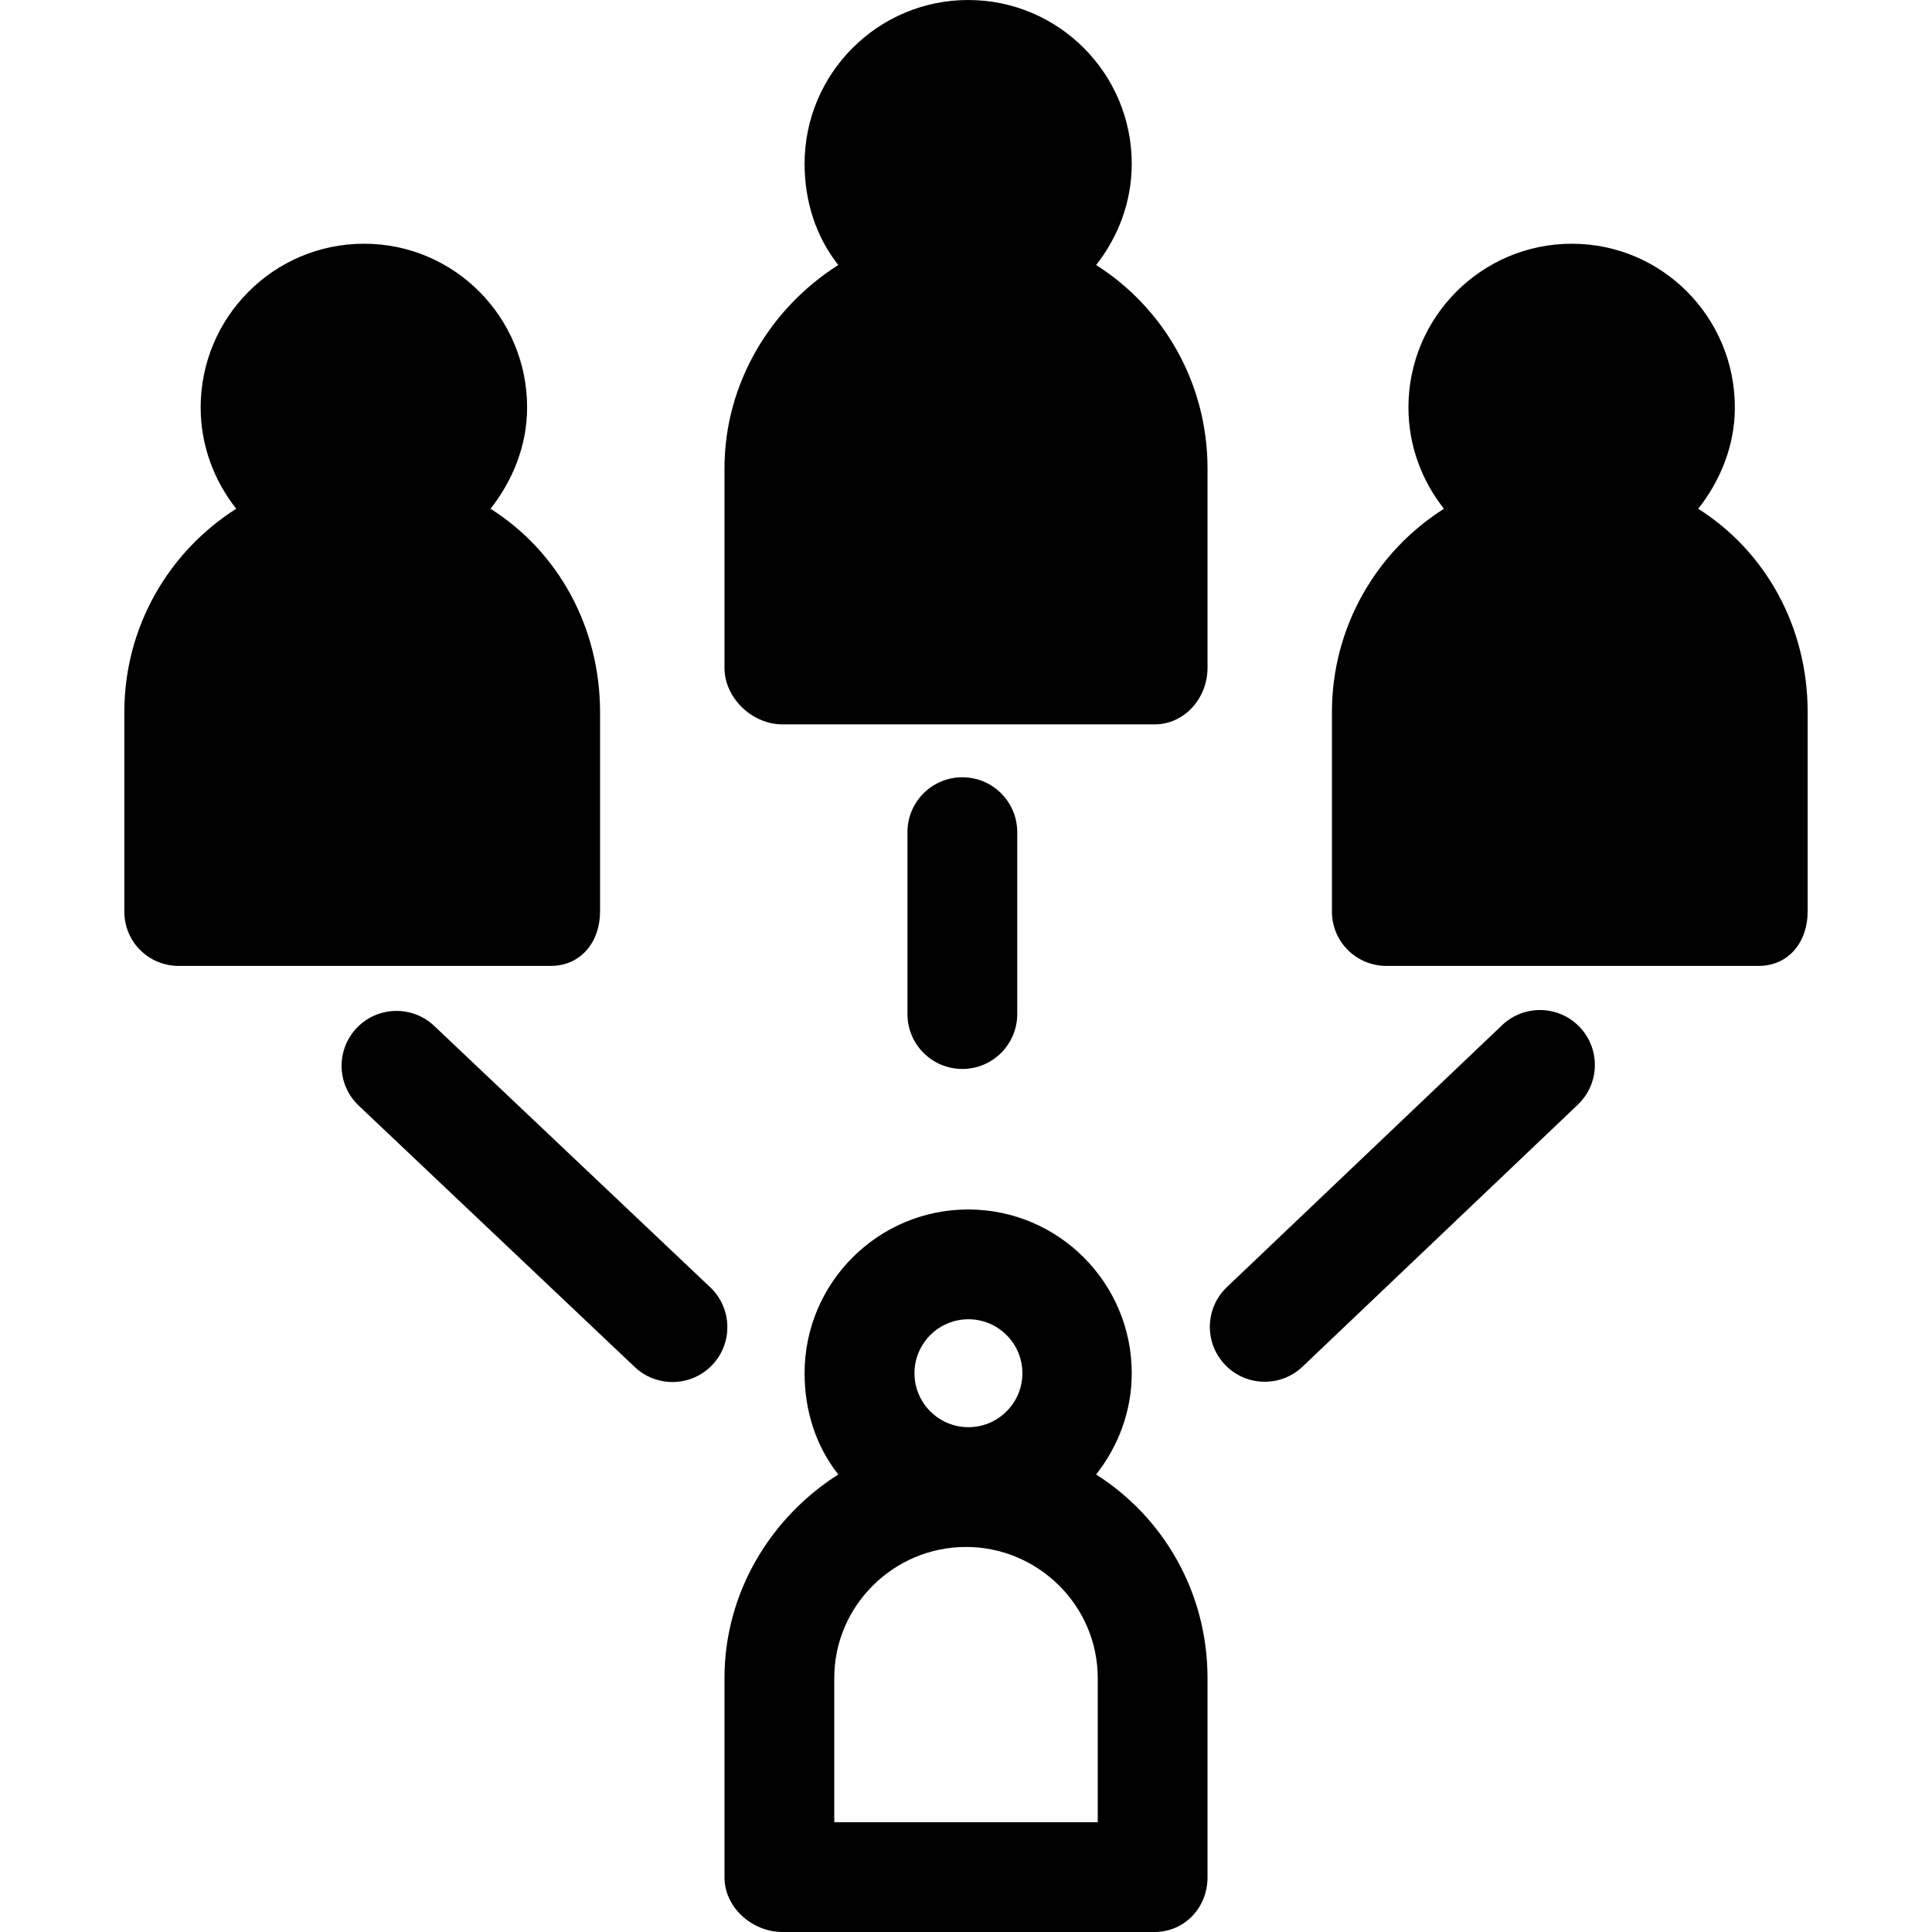 <svg xml:space="preserve" viewBox="0 0 263.976 263.976" xmlns:xlink="http://www.w3.org/1999/xlink" xmlns="http://www.w3.org/2000/svg" id="Capa_1" version="1.1" width="800px" height="800px" fill="#000000">
<g>
	<path d="M149.763,36.21c3.01-3.811,4.871-8.616,4.871-13.837C154.634,10.036,144.628,0,132.291,0s-22.358,10.036-22.358,22.373
		c0,5.222,1.597,10.026,4.605,13.837c-9.211,5.839-15.55,16.117-15.55,27.807v27.22c0,4.143,3.785,7.739,7.928,7.739h50.811
		c4.143,0,7.262-3.597,7.262-7.739v-27.22C164.988,52.327,158.976,42.048,149.763,36.21z"></path>
	<path d="M81.988,124.539v-27.22c0-11.689-5.754-21.969-14.967-27.807c3.01-3.811,5-8.616,5-13.837
		c0-12.337-9.942-22.373-22.279-22.373S27.416,43.339,27.416,55.676c0,5.222,1.855,10.026,4.863,13.837
		c-9.212,5.839-15.292,16.117-15.292,27.807v27.22c0,4.143,3.301,7.437,7.443,7.437h50.811
		C79.384,131.976,81.988,128.682,81.988,124.539z"></path>
	<path d="M232.034,69.513c3.008-3.811,5.006-8.616,5.006-13.837c0-12.337-9.939-22.373-22.276-22.373
		c-12.337,0-22.325,10.036-22.325,22.373c0,5.222,1.843,10.026,4.852,13.837c-9.212,5.839-15.304,16.117-15.304,27.807v27.22
		c0,4.143,3.326,7.437,7.469,7.437h50.811c4.143,0,6.721-3.294,6.721-7.437v-27.22C246.988,85.63,241.245,75.351,232.034,69.513z"></path>
	<path d="M149.763,201.464c3.01-3.811,4.871-8.615,4.871-13.836c0-12.337-10.006-22.373-22.343-22.373s-22.358,10.036-22.358,22.373
		c0,5.221,1.597,10.026,4.605,13.837c-9.211,5.839-15.55,16.117-15.55,27.807v27.22c0,4.143,3.785,7.484,7.928,7.484h50.811
		c4.143,0,7.262-3.342,7.262-7.484v-27.22C164.988,217.581,158.976,207.304,149.763,201.464z M132.321,180.255
		c4.065,0,7.373,3.308,7.373,7.373c0,4.066-3.308,7.373-7.373,7.373s-7.373-3.308-7.373-7.373
		C124.948,183.563,128.255,180.255,132.321,180.255z M149.988,248.976h-36v-19.704c0-9.874,8.127-17.906,18.001-17.906
		c9.872,0,17.999,8.032,17.999,17.906V248.976z"></path>
	<path d="M138.988,138.555v-24.854c0-4.143-3.357-7.5-7.5-7.5c-4.143,0-7.5,3.357-7.5,7.5v24.854c0,4.143,3.357,7.5,7.5,7.5
		C135.63,146.055,138.988,142.697,138.988,138.555z"></path>
	<path d="M59.331,140.177c-3.009-2.847-7.753-2.718-10.604,0.289c-2.848,3.008-2.718,7.755,0.289,10.604l37.709,35.707
		c1.451,1.373,3.305,2.054,5.156,2.054c1.987,0,3.972-0.786,5.447-2.343c2.848-3.008,2.718-7.755-0.289-10.604L59.331,140.177z"></path>
	<path d="M205.241,140.071l-37.606,35.789c-3.001,2.855-3.118,7.603-0.263,10.603c1.474,1.55,3.452,2.33,5.434,2.33
		c1.857,0,3.718-0.686,5.169-2.067l37.606-35.789c3.001-2.855,3.118-7.602,0.263-10.602
		C212.989,137.332,208.241,137.217,205.241,140.071z"></path>
</g>
</svg>